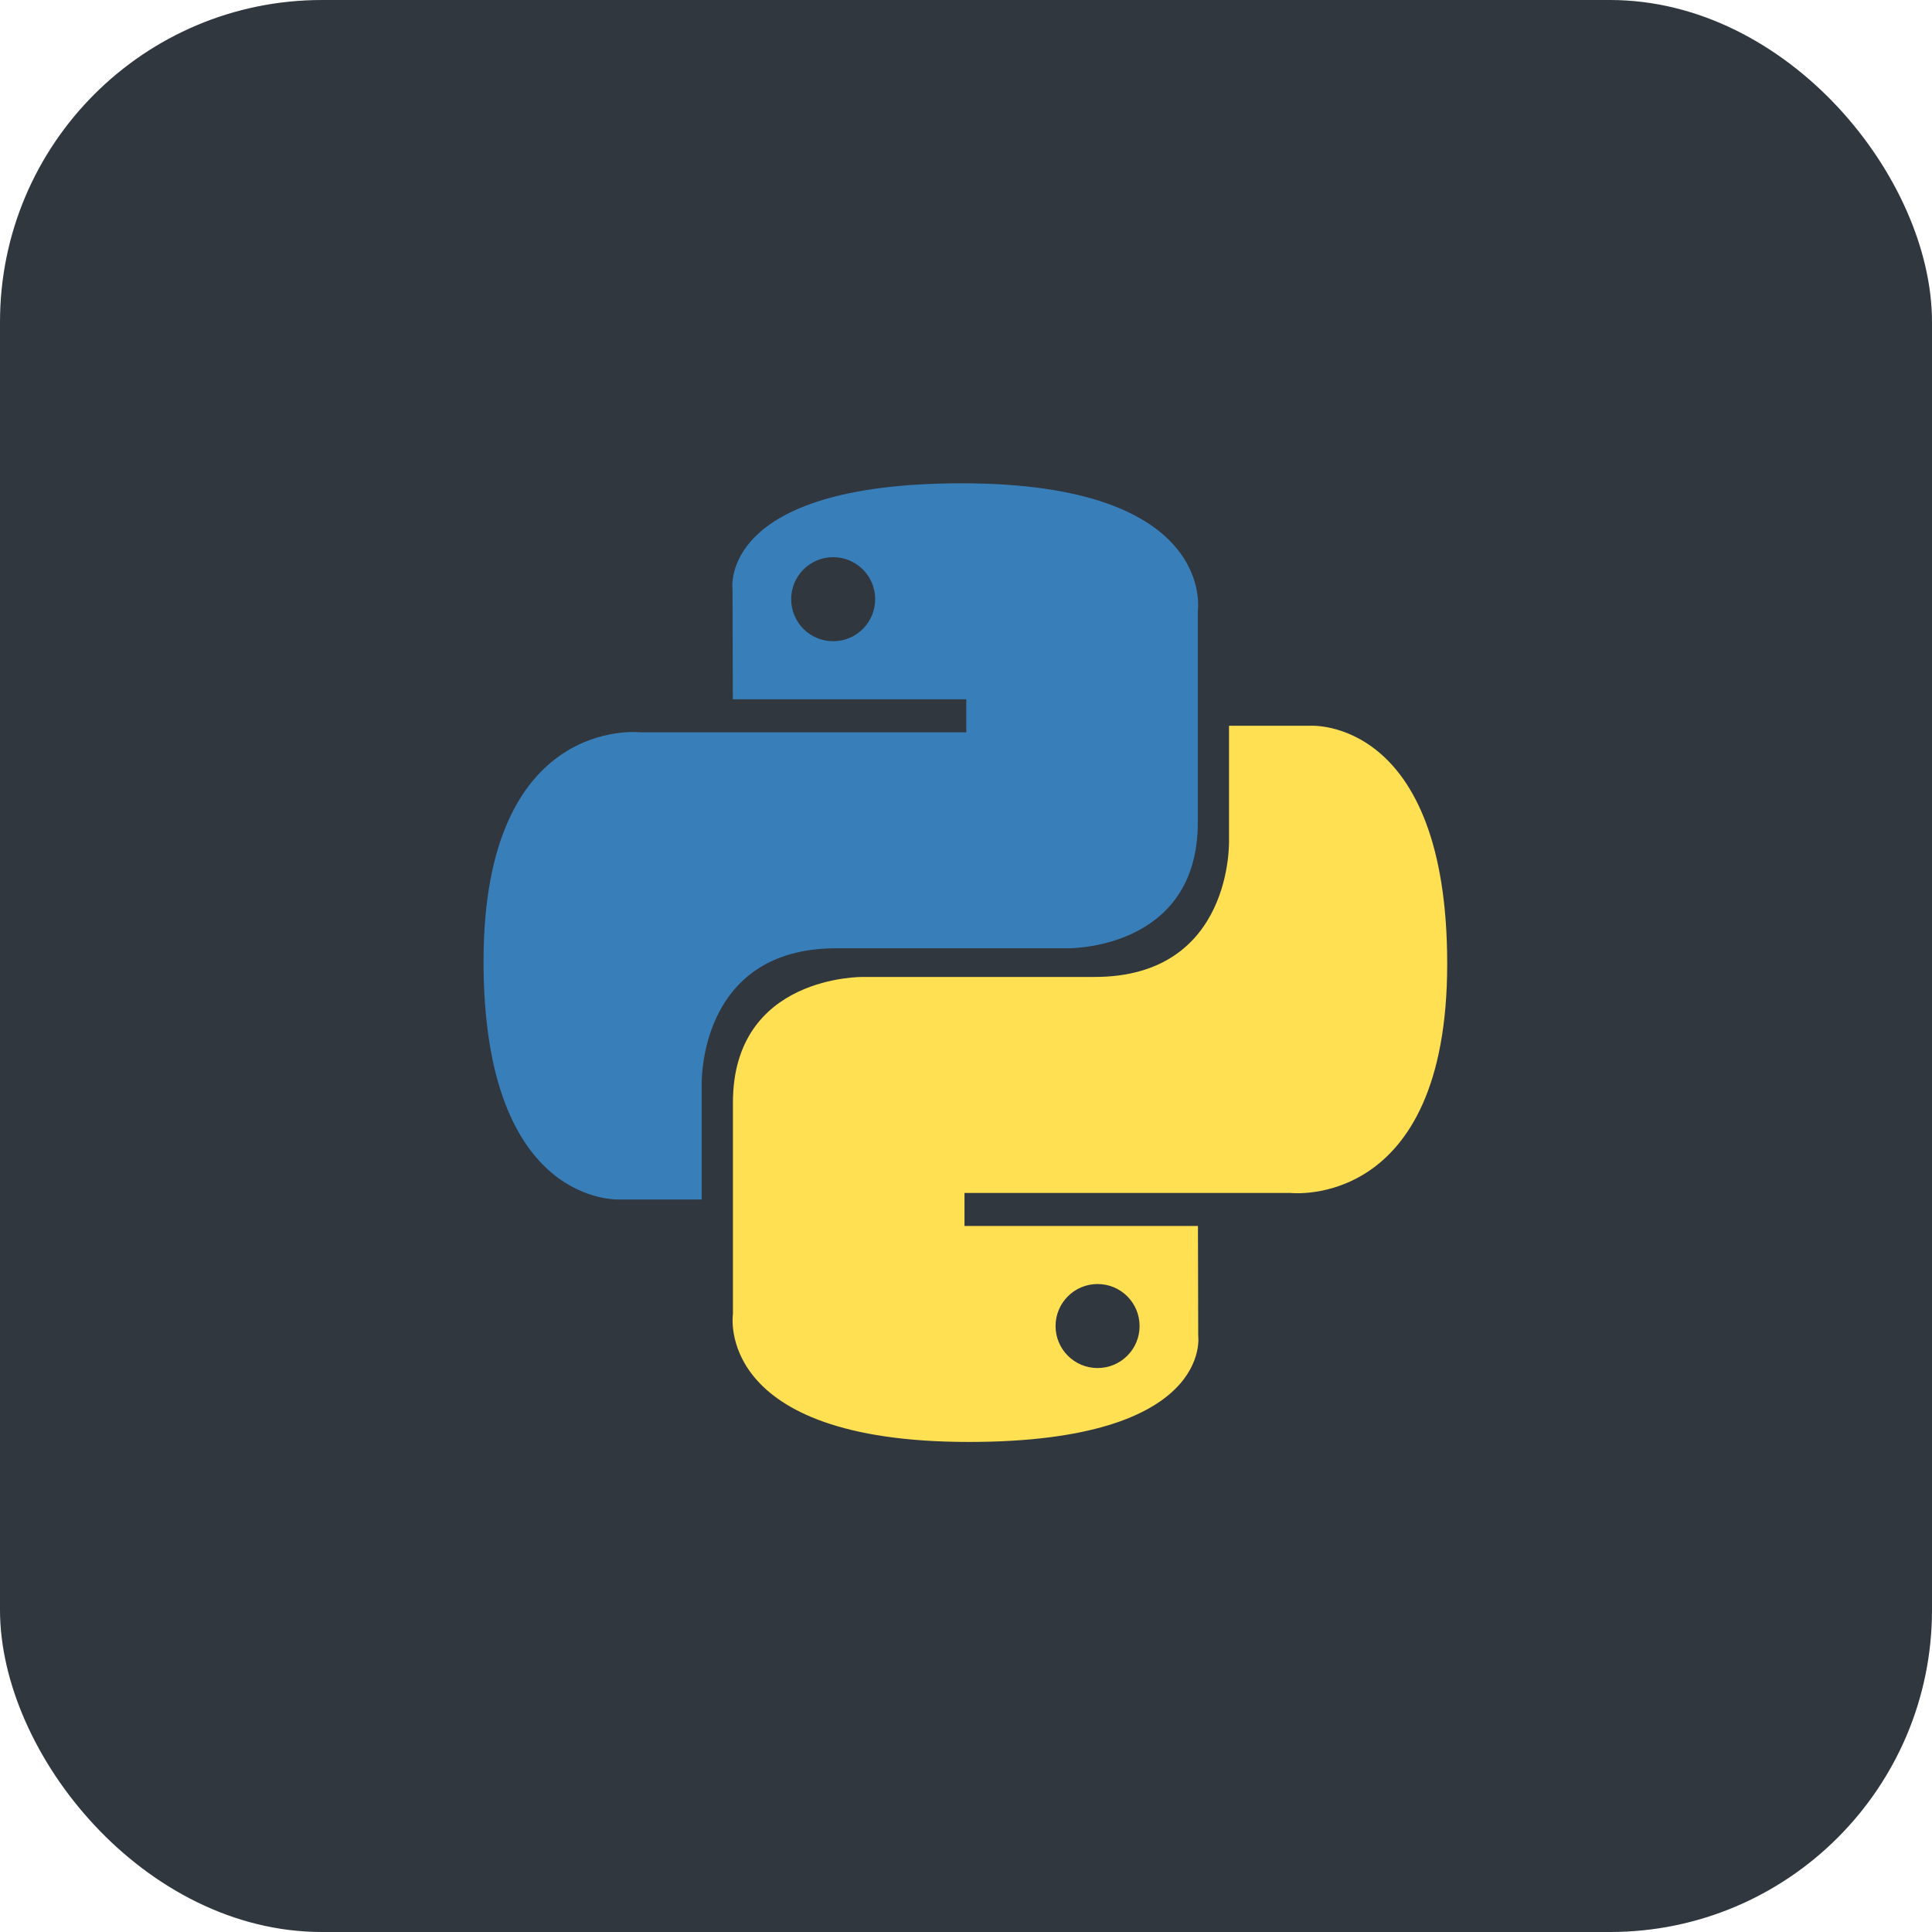 <?xml version="1.0" encoding="UTF-8"?> <svg xmlns="http://www.w3.org/2000/svg" width="72" height="72" viewBox="0 0 72 72" fill="none"><rect width="72" height="72" rx="12" fill="#30373F"></rect><g clip-path="url(#clip0_191_230)"><path d="M35.847 18.011C26.73 18.011 27.299 21.964 27.299 21.964L27.31 26.06H36.01V27.29H23.854C23.854 27.29 18.02 26.629 18.02 35.828C18.02 45.027 23.112 44.701 23.112 44.701H26.151V40.432C26.151 40.432 25.987 35.34 31.162 35.34H39.791C39.791 35.34 44.639 35.418 44.639 30.654V22.777C44.639 22.777 45.375 18.011 35.847 18.011ZM31.05 20.765C31.916 20.765 32.615 21.465 32.615 22.33C32.615 23.196 31.916 23.896 31.05 23.896C30.184 23.896 29.485 23.196 29.485 22.33C29.485 21.465 30.184 20.765 31.05 20.765Z" fill="url(#paint0_linear_191_230)"></path><path d="M36.106 53.737C45.223 53.737 44.654 49.784 44.654 49.784L44.644 45.688H35.944V44.458H48.099C48.099 44.458 53.933 45.12 53.933 35.92C53.933 26.721 48.841 27.047 48.841 27.047H45.802V31.316C45.802 31.316 45.966 36.408 40.792 36.408H32.163C32.163 36.408 27.314 36.33 27.314 41.094V48.971C27.314 48.971 26.578 53.737 36.106 53.737ZM40.903 50.983C40.038 50.983 39.338 50.283 39.338 49.418C39.338 48.552 40.038 47.852 40.903 47.852C41.769 47.852 42.469 48.552 42.469 49.418C42.469 50.283 41.769 50.983 40.903 50.983Z" fill="url(#paint1_linear_191_230)"></path></g><defs><linearGradient id="paint0_linear_191_230" x1="363.154" y1="339.36" x2="2142.89" y2="2101.34" gradientUnits="userSpaceOnUse"><stop stop-color="#387EB8"></stop><stop offset="1" stop-color="#366994"></stop></linearGradient><linearGradient id="paint1_linear_191_230" x1="536.706" y1="576.334" x2="2447.95" y2="2383.09" gradientUnits="userSpaceOnUse"><stop stop-color="#FFE052"></stop><stop offset="1" stop-color="#FFC331"></stop></linearGradient><clipPath id="clip0_191_230"><rect width="36" height="35.859" fill="white" transform="translate(18 18)"></rect></clipPath></defs></svg> 